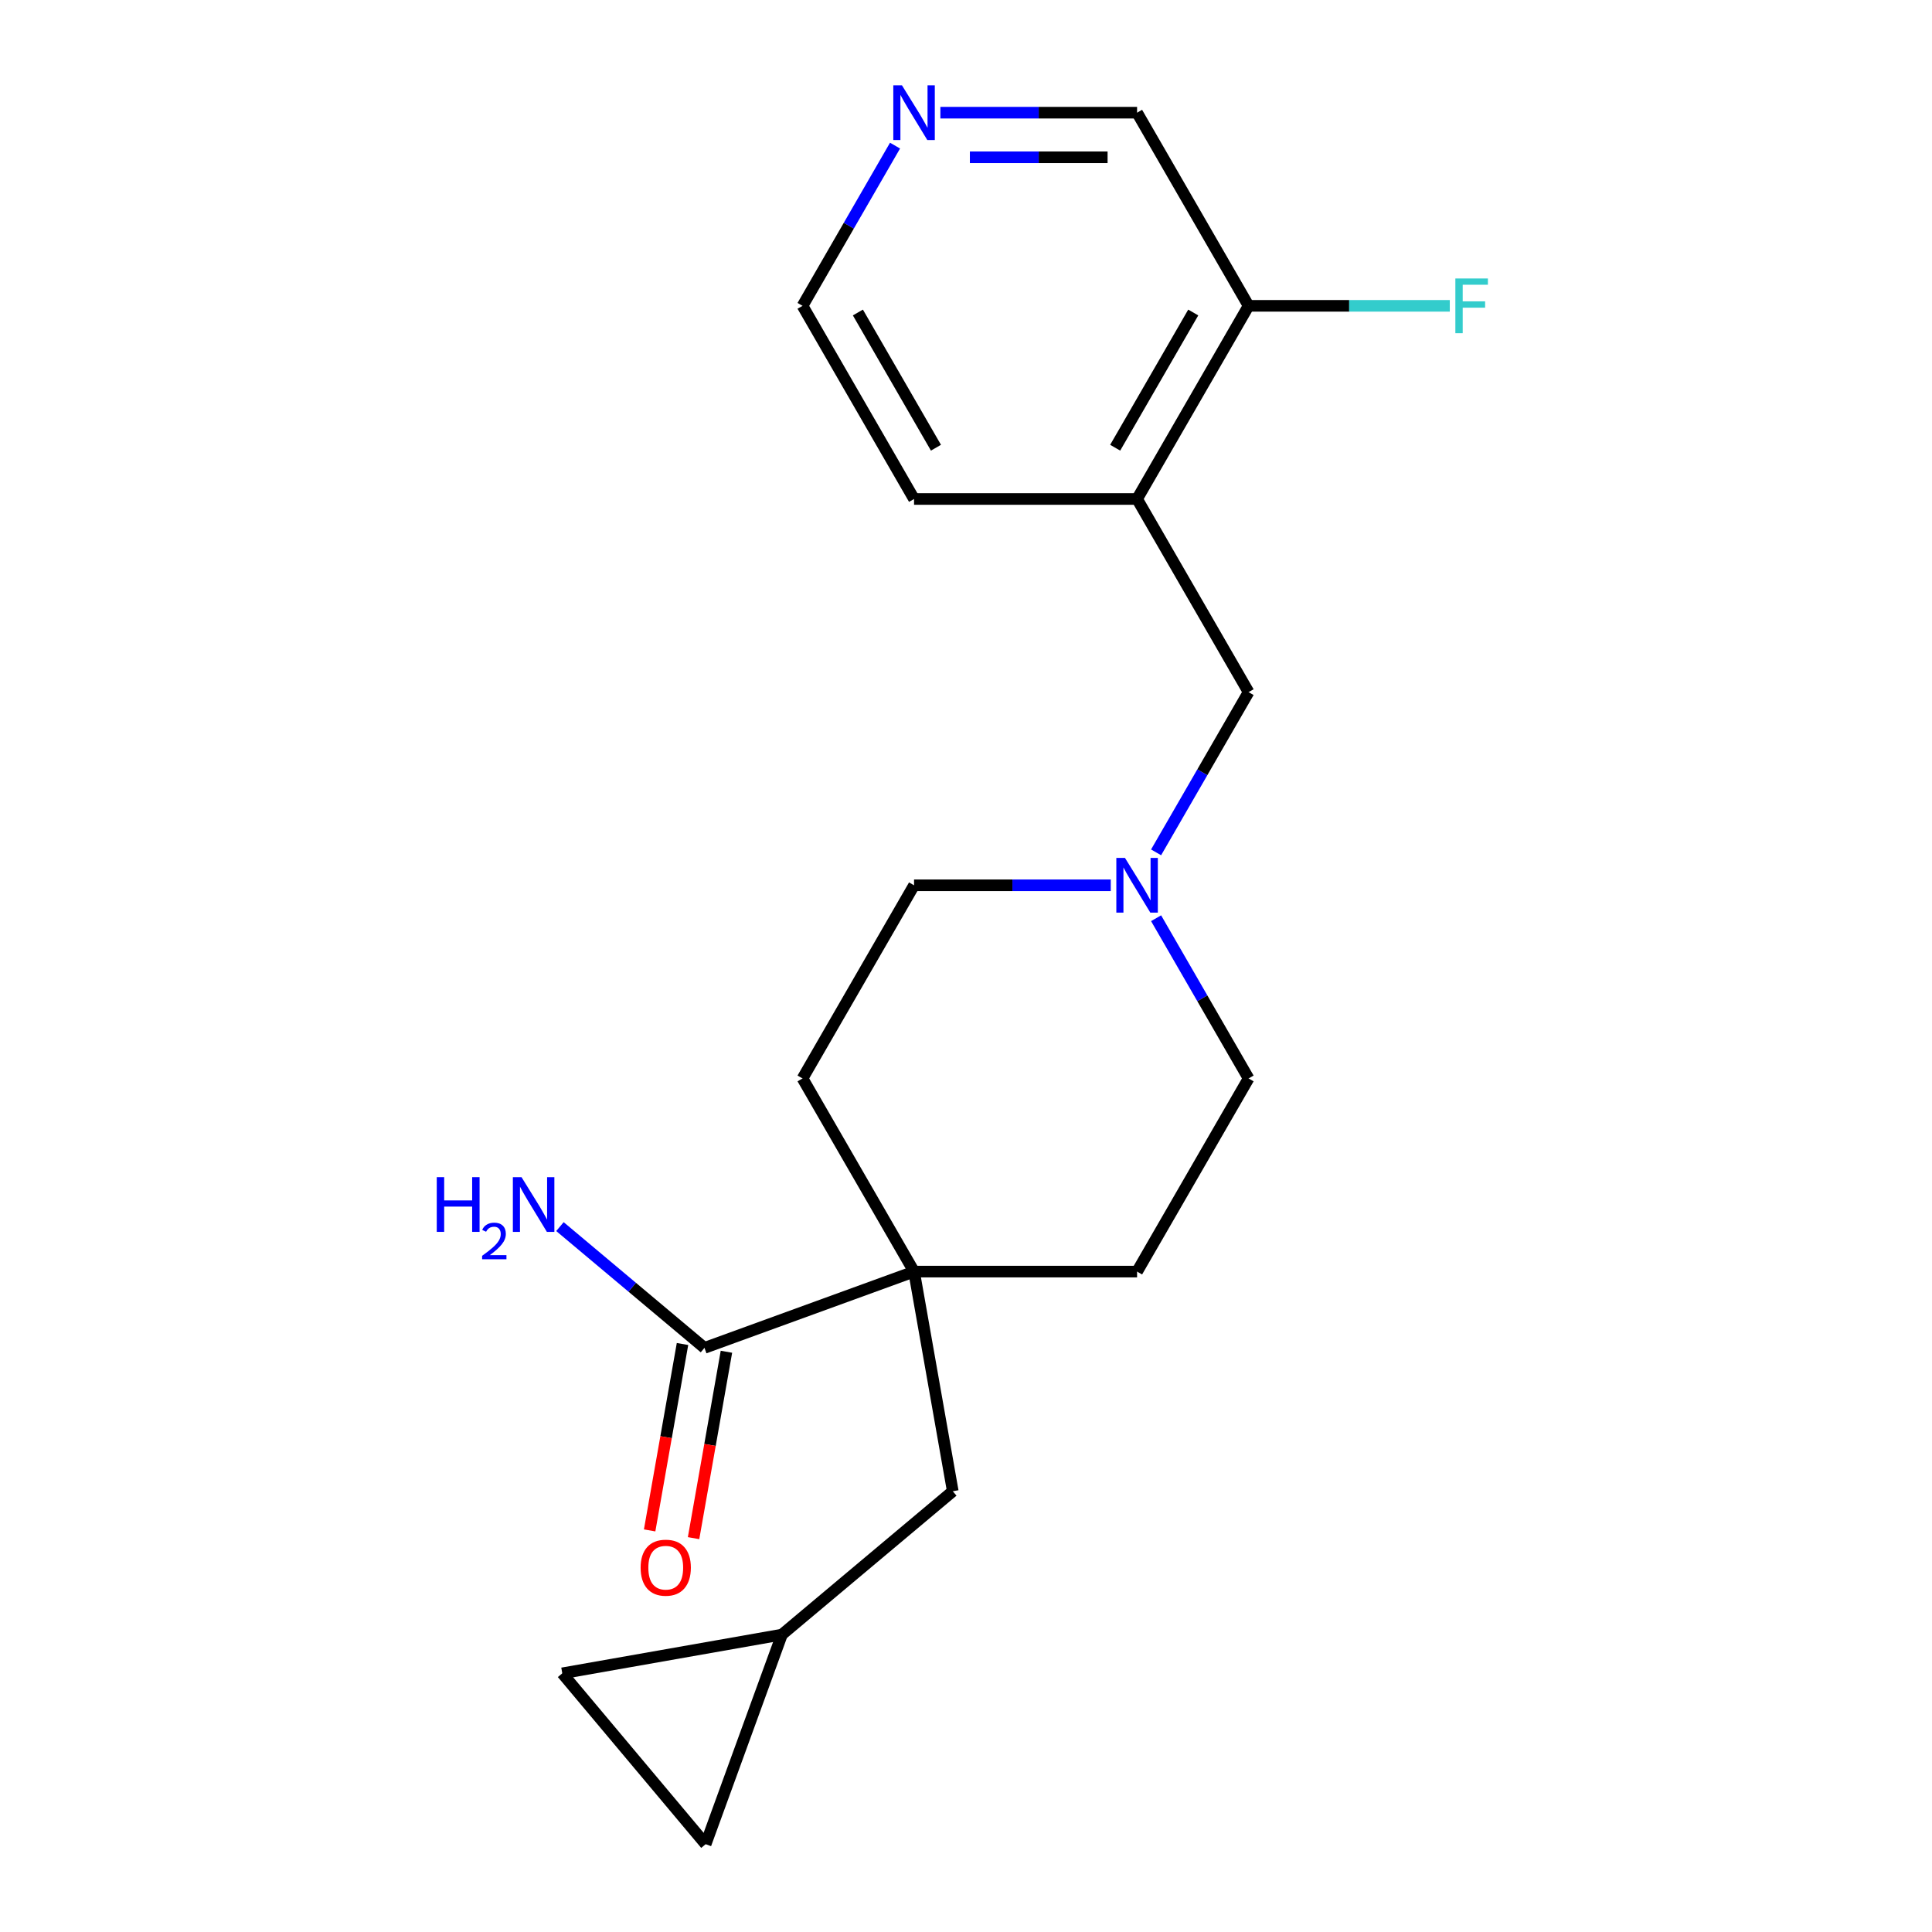 <?xml version='1.0' encoding='iso-8859-1'?>
<svg version='1.1' baseProfile='full'
              xmlns='http://www.w3.org/2000/svg'
                      xmlns:rdkit='http://www.rdkit.org/xml'
                      xmlns:xlink='http://www.w3.org/1999/xlink'
                  xml:space='preserve'
width='1000px' height='1000px' viewBox='0 0 1000 1000'>
<!-- END OF HEADER -->
<rect style='opacity:1.0;fill:#FFFFFF;stroke:none' width='1000' height='1000' x='0' y='0'> </rect>
<path class='bond-0' d='M 473.111,658.175 L 364.632,697.658' style='fill:none;fill-rule:evenodd;stroke:#000000;stroke-width:6px;stroke-linecap:butt;stroke-linejoin:miter;stroke-opacity:1' />
<path class='bond-5' d='M 473.111,658.175 L 493.157,771.862' style='fill:none;fill-rule:evenodd;stroke:#000000;stroke-width:6px;stroke-linecap:butt;stroke-linejoin:miter;stroke-opacity:1' />
<path class='bond-9' d='M 473.111,658.175 L 588.552,658.175' style='fill:none;fill-rule:evenodd;stroke:#000000;stroke-width:6px;stroke-linecap:butt;stroke-linejoin:miter;stroke-opacity:1' />
<path class='bond-10' d='M 473.111,658.175 L 415.391,558.2' style='fill:none;fill-rule:evenodd;stroke:#000000;stroke-width:6px;stroke-linecap:butt;stroke-linejoin:miter;stroke-opacity:1' />
<path class='bond-11' d='M 353.263,695.653 L 344.757,743.894' style='fill:none;fill-rule:evenodd;stroke:#000000;stroke-width:6px;stroke-linecap:butt;stroke-linejoin:miter;stroke-opacity:1' />
<path class='bond-11' d='M 344.757,743.894 L 336.251,792.135' style='fill:none;fill-rule:evenodd;stroke:#FF0000;stroke-width:6px;stroke-linecap:butt;stroke-linejoin:miter;stroke-opacity:1' />
<path class='bond-11' d='M 376.001,699.663 L 367.495,747.903' style='fill:none;fill-rule:evenodd;stroke:#000000;stroke-width:6px;stroke-linecap:butt;stroke-linejoin:miter;stroke-opacity:1' />
<path class='bond-11' d='M 367.495,747.903 L 358.989,796.144' style='fill:none;fill-rule:evenodd;stroke:#FF0000;stroke-width:6px;stroke-linecap:butt;stroke-linejoin:miter;stroke-opacity:1' />
<path class='bond-15' d='M 364.632,697.658 L 327.229,666.273' style='fill:none;fill-rule:evenodd;stroke:#000000;stroke-width:6px;stroke-linecap:butt;stroke-linejoin:miter;stroke-opacity:1' />
<path class='bond-15' d='M 327.229,666.273 L 289.825,634.887' style='fill:none;fill-rule:evenodd;stroke:#0000FF;stroke-width:6px;stroke-linecap:butt;stroke-linejoin:miter;stroke-opacity:1' />
<path class='bond-1' d='M 574.926,458.225 L 524.019,458.225' style='fill:none;fill-rule:evenodd;stroke:#0000FF;stroke-width:6px;stroke-linecap:butt;stroke-linejoin:miter;stroke-opacity:1' />
<path class='bond-1' d='M 524.019,458.225 L 473.111,458.225' style='fill:none;fill-rule:evenodd;stroke:#000000;stroke-width:6px;stroke-linecap:butt;stroke-linejoin:miter;stroke-opacity:1' />
<path class='bond-4' d='M 598.394,441.179 L 622.334,399.714' style='fill:none;fill-rule:evenodd;stroke:#0000FF;stroke-width:6px;stroke-linecap:butt;stroke-linejoin:miter;stroke-opacity:1' />
<path class='bond-4' d='M 622.334,399.714 L 646.273,358.25' style='fill:none;fill-rule:evenodd;stroke:#000000;stroke-width:6px;stroke-linecap:butt;stroke-linejoin:miter;stroke-opacity:1' />
<path class='bond-20' d='M 598.394,475.271 L 622.334,516.735' style='fill:none;fill-rule:evenodd;stroke:#0000FF;stroke-width:6px;stroke-linecap:butt;stroke-linejoin:miter;stroke-opacity:1' />
<path class='bond-20' d='M 622.334,516.735 L 646.273,558.2' style='fill:none;fill-rule:evenodd;stroke:#000000;stroke-width:6px;stroke-linecap:butt;stroke-linejoin:miter;stroke-opacity:1' />
<path class='bond-2' d='M 588.552,258.275 L 646.273,358.25' style='fill:none;fill-rule:evenodd;stroke:#000000;stroke-width:6px;stroke-linecap:butt;stroke-linejoin:miter;stroke-opacity:1' />
<path class='bond-8' d='M 588.552,258.275 L 646.273,158.3' style='fill:none;fill-rule:evenodd;stroke:#000000;stroke-width:6px;stroke-linecap:butt;stroke-linejoin:miter;stroke-opacity:1' />
<path class='bond-8' d='M 577.216,231.734 L 617.62,161.752' style='fill:none;fill-rule:evenodd;stroke:#000000;stroke-width:6px;stroke-linecap:butt;stroke-linejoin:miter;stroke-opacity:1' />
<path class='bond-18' d='M 588.552,258.275 L 473.111,258.275' style='fill:none;fill-rule:evenodd;stroke:#000000;stroke-width:6px;stroke-linecap:butt;stroke-linejoin:miter;stroke-opacity:1' />
<path class='bond-3' d='M 404.724,846.066 L 493.157,771.862' style='fill:none;fill-rule:evenodd;stroke:#000000;stroke-width:6px;stroke-linecap:butt;stroke-linejoin:miter;stroke-opacity:1' />
<path class='bond-6' d='M 404.724,846.066 L 365.241,954.545' style='fill:none;fill-rule:evenodd;stroke:#000000;stroke-width:6px;stroke-linecap:butt;stroke-linejoin:miter;stroke-opacity:1' />
<path class='bond-7' d='M 404.724,846.066 L 291.037,866.112' style='fill:none;fill-rule:evenodd;stroke:#000000;stroke-width:6px;stroke-linecap:butt;stroke-linejoin:miter;stroke-opacity:1' />
<path class='bond-21' d='M 365.241,954.545 L 291.037,866.112' style='fill:none;fill-rule:evenodd;stroke:#000000;stroke-width:6px;stroke-linecap:butt;stroke-linejoin:miter;stroke-opacity:1' />
<path class='bond-16' d='M 646.273,158.3 L 698.341,158.3' style='fill:none;fill-rule:evenodd;stroke:#000000;stroke-width:6px;stroke-linecap:butt;stroke-linejoin:miter;stroke-opacity:1' />
<path class='bond-16' d='M 698.341,158.3 L 750.408,158.3' style='fill:none;fill-rule:evenodd;stroke:#33CCCC;stroke-width:6px;stroke-linecap:butt;stroke-linejoin:miter;stroke-opacity:1' />
<path class='bond-17' d='M 646.273,158.3 L 588.552,58.325' style='fill:none;fill-rule:evenodd;stroke:#000000;stroke-width:6px;stroke-linecap:butt;stroke-linejoin:miter;stroke-opacity:1' />
<path class='bond-14' d='M 588.552,658.175 L 646.273,558.2' style='fill:none;fill-rule:evenodd;stroke:#000000;stroke-width:6px;stroke-linecap:butt;stroke-linejoin:miter;stroke-opacity:1' />
<path class='bond-13' d='M 415.391,558.2 L 473.111,458.225' style='fill:none;fill-rule:evenodd;stroke:#000000;stroke-width:6px;stroke-linecap:butt;stroke-linejoin:miter;stroke-opacity:1' />
<path class='bond-12' d='M 463.27,75.371 L 439.33,116.835' style='fill:none;fill-rule:evenodd;stroke:#0000FF;stroke-width:6px;stroke-linecap:butt;stroke-linejoin:miter;stroke-opacity:1' />
<path class='bond-12' d='M 439.33,116.835 L 415.391,158.3' style='fill:none;fill-rule:evenodd;stroke:#000000;stroke-width:6px;stroke-linecap:butt;stroke-linejoin:miter;stroke-opacity:1' />
<path class='bond-22' d='M 486.737,58.325 L 537.645,58.325' style='fill:none;fill-rule:evenodd;stroke:#0000FF;stroke-width:6px;stroke-linecap:butt;stroke-linejoin:miter;stroke-opacity:1' />
<path class='bond-22' d='M 537.645,58.325 L 588.552,58.325' style='fill:none;fill-rule:evenodd;stroke:#000000;stroke-width:6px;stroke-linecap:butt;stroke-linejoin:miter;stroke-opacity:1' />
<path class='bond-22' d='M 502.01,81.413 L 537.645,81.413' style='fill:none;fill-rule:evenodd;stroke:#0000FF;stroke-width:6px;stroke-linecap:butt;stroke-linejoin:miter;stroke-opacity:1' />
<path class='bond-22' d='M 537.645,81.413 L 573.28,81.413' style='fill:none;fill-rule:evenodd;stroke:#000000;stroke-width:6px;stroke-linecap:butt;stroke-linejoin:miter;stroke-opacity:1' />
<path class='bond-19' d='M 473.111,258.275 L 415.391,158.3' style='fill:none;fill-rule:evenodd;stroke:#000000;stroke-width:6px;stroke-linecap:butt;stroke-linejoin:miter;stroke-opacity:1' />
<path class='bond-19' d='M 484.448,231.734 L 444.044,161.752' style='fill:none;fill-rule:evenodd;stroke:#000000;stroke-width:6px;stroke-linecap:butt;stroke-linejoin:miter;stroke-opacity:1' />
<path  class='atom-2' d='M 582.292 444.065
L 591.572 459.065
Q 592.492 460.545, 593.972 463.225
Q 595.452 465.905, 595.532 466.065
L 595.532 444.065
L 599.292 444.065
L 599.292 472.385
L 595.412 472.385
L 585.452 455.985
Q 584.292 454.065, 583.052 451.865
Q 581.852 449.665, 581.492 448.985
L 581.492 472.385
L 577.812 472.385
L 577.812 444.065
L 582.292 444.065
' fill='#0000FF'/>
<path  class='atom-12' d='M 331.586 811.425
Q 331.586 804.625, 334.946 800.825
Q 338.306 797.025, 344.586 797.025
Q 350.866 797.025, 354.226 800.825
Q 357.586 804.625, 357.586 811.425
Q 357.586 818.305, 354.186 822.225
Q 350.786 826.105, 344.586 826.105
Q 338.346 826.105, 334.946 822.225
Q 331.586 818.345, 331.586 811.425
M 344.586 822.905
Q 348.906 822.905, 351.226 820.025
Q 353.586 817.105, 353.586 811.425
Q 353.586 805.865, 351.226 803.065
Q 348.906 800.225, 344.586 800.225
Q 340.266 800.225, 337.906 803.025
Q 335.586 805.825, 335.586 811.425
Q 335.586 817.145, 337.906 820.025
Q 340.266 822.905, 344.586 822.905
' fill='#FF0000'/>
<path  class='atom-13' d='M 466.851 44.165
L 476.131 59.165
Q 477.051 60.645, 478.531 63.325
Q 480.011 66.005, 480.091 66.165
L 480.091 44.165
L 483.851 44.165
L 483.851 72.485
L 479.971 72.485
L 470.011 56.085
Q 468.851 54.165, 467.611 51.965
Q 466.411 49.765, 466.051 49.085
L 466.051 72.485
L 462.371 72.485
L 462.371 44.165
L 466.851 44.165
' fill='#0000FF'/>
<path  class='atom-16' d='M 226.066 609.294
L 229.906 609.294
L 229.906 621.334
L 244.386 621.334
L 244.386 609.294
L 248.226 609.294
L 248.226 637.614
L 244.386 637.614
L 244.386 624.534
L 229.906 624.534
L 229.906 637.614
L 226.066 637.614
L 226.066 609.294
' fill='#0000FF'/>
<path  class='atom-16' d='M 249.599 636.62
Q 250.285 634.851, 251.922 633.875
Q 253.559 632.871, 255.829 632.871
Q 258.654 632.871, 260.238 634.403
Q 261.822 635.934, 261.822 638.653
Q 261.822 641.425, 259.763 644.012
Q 257.73 646.599, 253.506 649.662
L 262.139 649.662
L 262.139 651.774
L 249.546 651.774
L 249.546 650.005
Q 253.031 647.523, 255.09 645.675
Q 257.176 643.827, 258.179 642.164
Q 259.182 640.501, 259.182 638.785
Q 259.182 636.99, 258.285 635.987
Q 257.387 634.983, 255.829 634.983
Q 254.325 634.983, 253.321 635.591
Q 252.318 636.198, 251.605 637.544
L 249.599 636.62
' fill='#0000FF'/>
<path  class='atom-16' d='M 269.939 609.294
L 279.219 624.294
Q 280.139 625.774, 281.619 628.454
Q 283.099 631.134, 283.179 631.294
L 283.179 609.294
L 286.939 609.294
L 286.939 637.614
L 283.059 637.614
L 273.099 621.214
Q 271.939 619.294, 270.699 617.094
Q 269.499 614.894, 269.139 614.214
L 269.139 637.614
L 265.459 637.614
L 265.459 609.294
L 269.939 609.294
' fill='#0000FF'/>
<path  class='atom-17' d='M 753.294 144.14
L 770.134 144.14
L 770.134 147.38
L 757.094 147.38
L 757.094 155.98
L 768.694 155.98
L 768.694 159.26
L 757.094 159.26
L 757.094 172.46
L 753.294 172.46
L 753.294 144.14
' fill='#33CCCC'/>
</svg>
